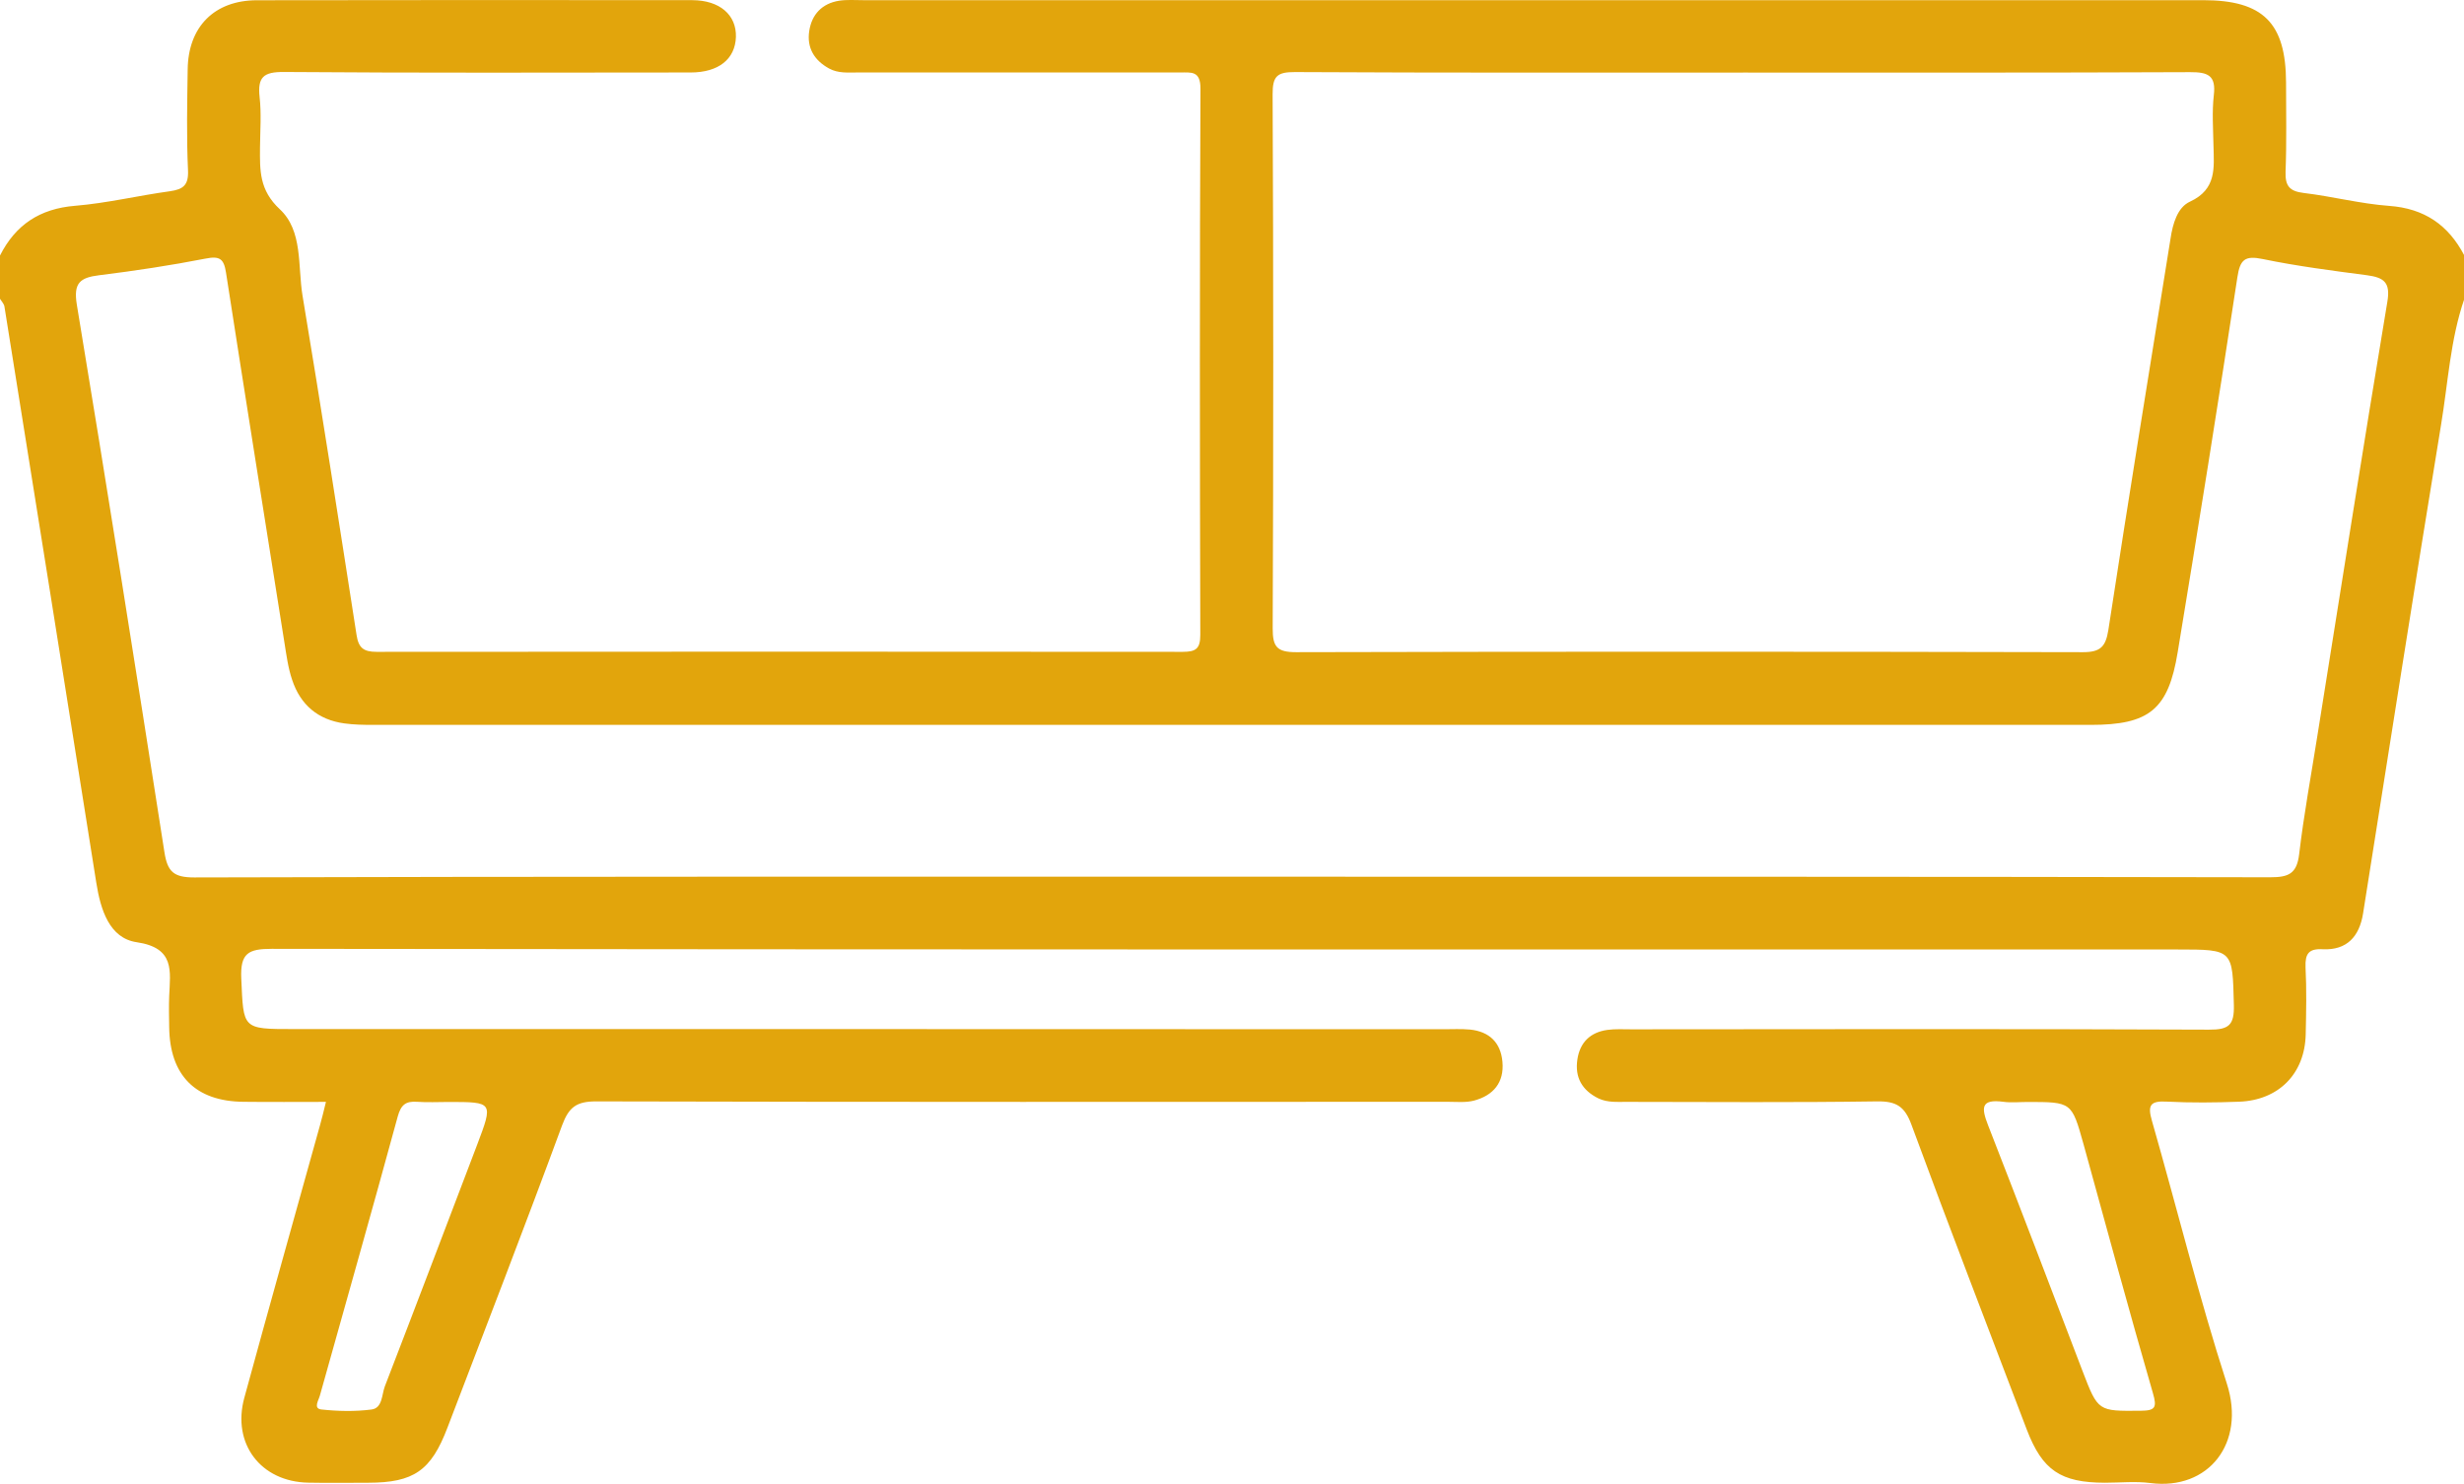 <?xml version="1.0" encoding="utf-8"?>
<!-- Generator: Adobe Illustrator 16.0.0, SVG Export Plug-In . SVG Version: 6.00 Build 0)  -->
<!DOCTYPE svg PUBLIC "-//W3C//DTD SVG 1.1 Tiny//EN" "http://www.w3.org/Graphics/SVG/1.1/DTD/svg11-tiny.dtd">
<svg version="1.1" baseProfile="tiny" id="Layer_1" xmlns="http://www.w3.org/2000/svg" xmlns:xlink="http://www.w3.org/1999/xlink"
	 x="0px" y="0px" width="30.117px" height="18.142px" viewBox="0 0 30.117 18.142" xml:space="preserve">
<path fill="#E2A50C" d="M29.202,2.517c-0.352-0.026-0.695-0.116-1.045-0.158c-0.174-0.021-0.227-0.087-0.221-0.261
	c0.014-0.362,0.006-0.725,0.006-1.088c-0.002-0.729-0.279-1.008-1.014-1.008c-5.459,0-10.919,0-16.38,0
	c-0.098,0-0.198-0.008-0.293,0.007c-0.208,0.034-0.333,0.167-0.364,0.37C9.86,0.583,9.951,0.738,10.135,0.838
	c0.111,0.06,0.229,0.048,0.346,0.048c1.313,0.001,2.626,0.001,3.941,0c0.139,0,0.252-0.023,0.251,0.198
	c-0.01,2.226-0.008,4.45-0.002,6.676c0,0.17-0.052,0.209-0.215,0.209c-3.285-0.003-6.568-0.003-9.853,0
	c-0.16,0-0.221-0.049-0.245-0.207C4.143,6.38,3.928,4.997,3.698,3.616C3.638,3.254,3.704,2.822,3.42,2.558
	C3.168,2.324,3.176,2.081,3.178,1.801C3.18,1.596,3.196,1.389,3.173,1.185C3.147,0.942,3.221,0.878,3.471,0.88
	c1.657,0.013,3.313,0.007,4.97,0.006c0.342,0,0.545-0.163,0.554-0.434c0.008-0.27-0.199-0.449-0.533-0.45
	C6.688,0,4.914,0,3.14,0.003C2.62,0.004,2.301,0.327,2.294,0.847C2.288,1.259,2.279,1.671,2.298,2.083
	c0.008,0.181-0.059,0.232-0.221,0.255C1.69,2.391,1.306,2.484,0.917,2.516C0.487,2.551,0.19,2.748,0,3.124v0.529
	c0.019,0.031,0.048,0.06,0.054,0.093c0.376,2.348,0.751,4.697,1.123,7.046c0.052,0.328,0.159,0.678,0.494,0.727
	c0.469,0.069,0.41,0.353,0.397,0.657c-0.005,0.126-0.002,0.255,0,0.382c0.007,0.59,0.322,0.907,0.909,0.912
	c0.33,0.004,0.661,0.001,1.007,0.001c-0.028,0.114-0.048,0.199-0.072,0.283c-0.309,1.111-0.622,2.221-0.926,3.335
	c-0.153,0.562,0.202,1.026,0.781,1.037c0.245,0.005,0.49,0.001,0.735,0.001c0.555-0.001,0.767-0.147,0.967-0.673
	c0.47-1.231,0.947-2.462,1.402-3.698c0.082-0.22,0.175-0.291,0.414-0.291c3.471,0.009,6.94,0.006,10.411,0.005
	c0.107,0,0.221,0.012,0.322-0.015c0.234-0.063,0.369-0.22,0.346-0.474c-0.021-0.237-0.162-0.37-0.396-0.394
	c-0.107-0.01-0.217-0.004-0.324-0.004c-4.687-0.002-9.373-0.002-14.058-0.002c-0.629,0-0.609,0-0.637-0.617
	c-0.014-0.312,0.086-0.364,0.373-0.364c7.764,0.01,15.527,0.008,23.293,0.008c0.684,0,0.672,0,0.689,0.678
	c0.006,0.245-0.059,0.304-0.305,0.302c-2.354-0.01-4.705-0.006-7.059-0.004c-0.098,0-0.197-0.006-0.293,0.007
	c-0.209,0.029-0.336,0.153-0.367,0.361c-0.033,0.22,0.057,0.378,0.258,0.477c0.113,0.053,0.23,0.041,0.348,0.042
	c1.02,0.001,2.039,0.009,3.059-0.006c0.234-0.003,0.336,0.062,0.418,0.285c0.459,1.247,0.938,2.486,1.41,3.728
	c0.191,0.498,0.414,0.648,0.955,0.649c0.186,0,0.375-0.02,0.557,0.004c0.711,0.091,1.166-0.489,0.934-1.213
	c-0.342-1.059-0.609-2.143-0.916-3.214c-0.057-0.194-0.02-0.248,0.184-0.236c0.293,0.015,0.588,0.012,0.881,0.001
	c0.484-0.018,0.803-0.342,0.814-0.822c0.006-0.273,0.012-0.55-0.002-0.823c-0.006-0.162,0.037-0.229,0.211-0.219
	c0.295,0.014,0.447-0.156,0.492-0.436c0.316-1.992,0.627-3.984,0.953-5.973c0.086-0.516,0.113-1.043,0.285-1.543V3.124
	C29.926,2.749,29.631,2.548,29.202,2.517 M5.099,13.47c0.126,0.009,0.254,0.002,0.381,0.002c0.55,0,0.55,0,0.351,0.526
	c-0.375,0.983-0.748,1.969-1.127,2.95c-0.039,0.103-0.028,0.268-0.165,0.284c-0.203,0.026-0.412,0.021-0.614-0.001
	c-0.097-0.013-0.031-0.112-0.015-0.17c0.318-1.137,0.641-2.272,0.951-3.41C4.901,13.505,4.96,13.46,5.099,13.47 M26.315,17.033
	c0.051,0.175,0.029,0.213-0.152,0.214c-0.518,0.004-0.518,0.012-0.709-0.487c-0.383-1.002-0.764-2.005-1.154-3.003
	c-0.084-0.216-0.09-0.324,0.188-0.287c0.096,0.013,0.195,0.002,0.293,0.002c0.543,0,0.541,0,0.686,0.518
	C25.747,15.005,26.022,16.021,26.315,17.033 M15.829,0.881c1.832,0.01,3.666,0.006,5.5,0.006c1.813,0,3.625,0.003,5.439-0.005
	c0.219-0.001,0.32,0.039,0.291,0.282c-0.023,0.203-0.008,0.412-0.004,0.617c0.006,0.27,0.041,0.532-0.287,0.684
	c-0.154,0.07-0.211,0.271-0.238,0.452c-0.256,1.595-0.516,3.189-0.76,4.785c-0.033,0.205-0.096,0.271-0.311,0.271
	c-3.207-0.007-6.41-0.008-9.617,0c-0.234,0-0.287-0.065-0.286-0.292c0.009-2.177,0.009-4.353-0.001-6.529
	C15.554,0.93,15.611,0.88,15.829,0.881 M29.18,3.69c-0.295,1.767-0.572,3.536-0.855,5.304c-0.076,0.483-0.166,0.965-0.223,1.45
	c-0.029,0.24-0.131,0.281-0.354,0.281c-4.234-0.008-8.469-0.007-12.704-0.007c-4.222,0-8.446-0.003-12.671,0.009
	c-0.25,0-0.326-0.07-0.363-0.308C1.662,8.187,1.308,5.954,0.939,3.724C0.896,3.46,0.977,3.394,1.211,3.365
	c0.437-0.054,0.873-0.12,1.304-0.204c0.171-0.034,0.221,0.004,0.247,0.169c0.234,1.509,0.475,3.016,0.714,4.523
	c0.025,0.155,0.045,0.312,0.095,0.459c0.101,0.305,0.316,0.488,0.638,0.532C4.325,8.86,4.443,8.862,4.561,8.862
	c6.998,0,13.997,0,20.993,0c0.715,0,0.949-0.186,1.064-0.891c0.252-1.526,0.496-3.052,0.729-4.581
	c0.033-0.22,0.094-0.268,0.311-0.223c0.42,0.087,0.85,0.142,1.275,0.198C29.137,3.393,29.221,3.451,29.18,3.69"/>
</svg>
